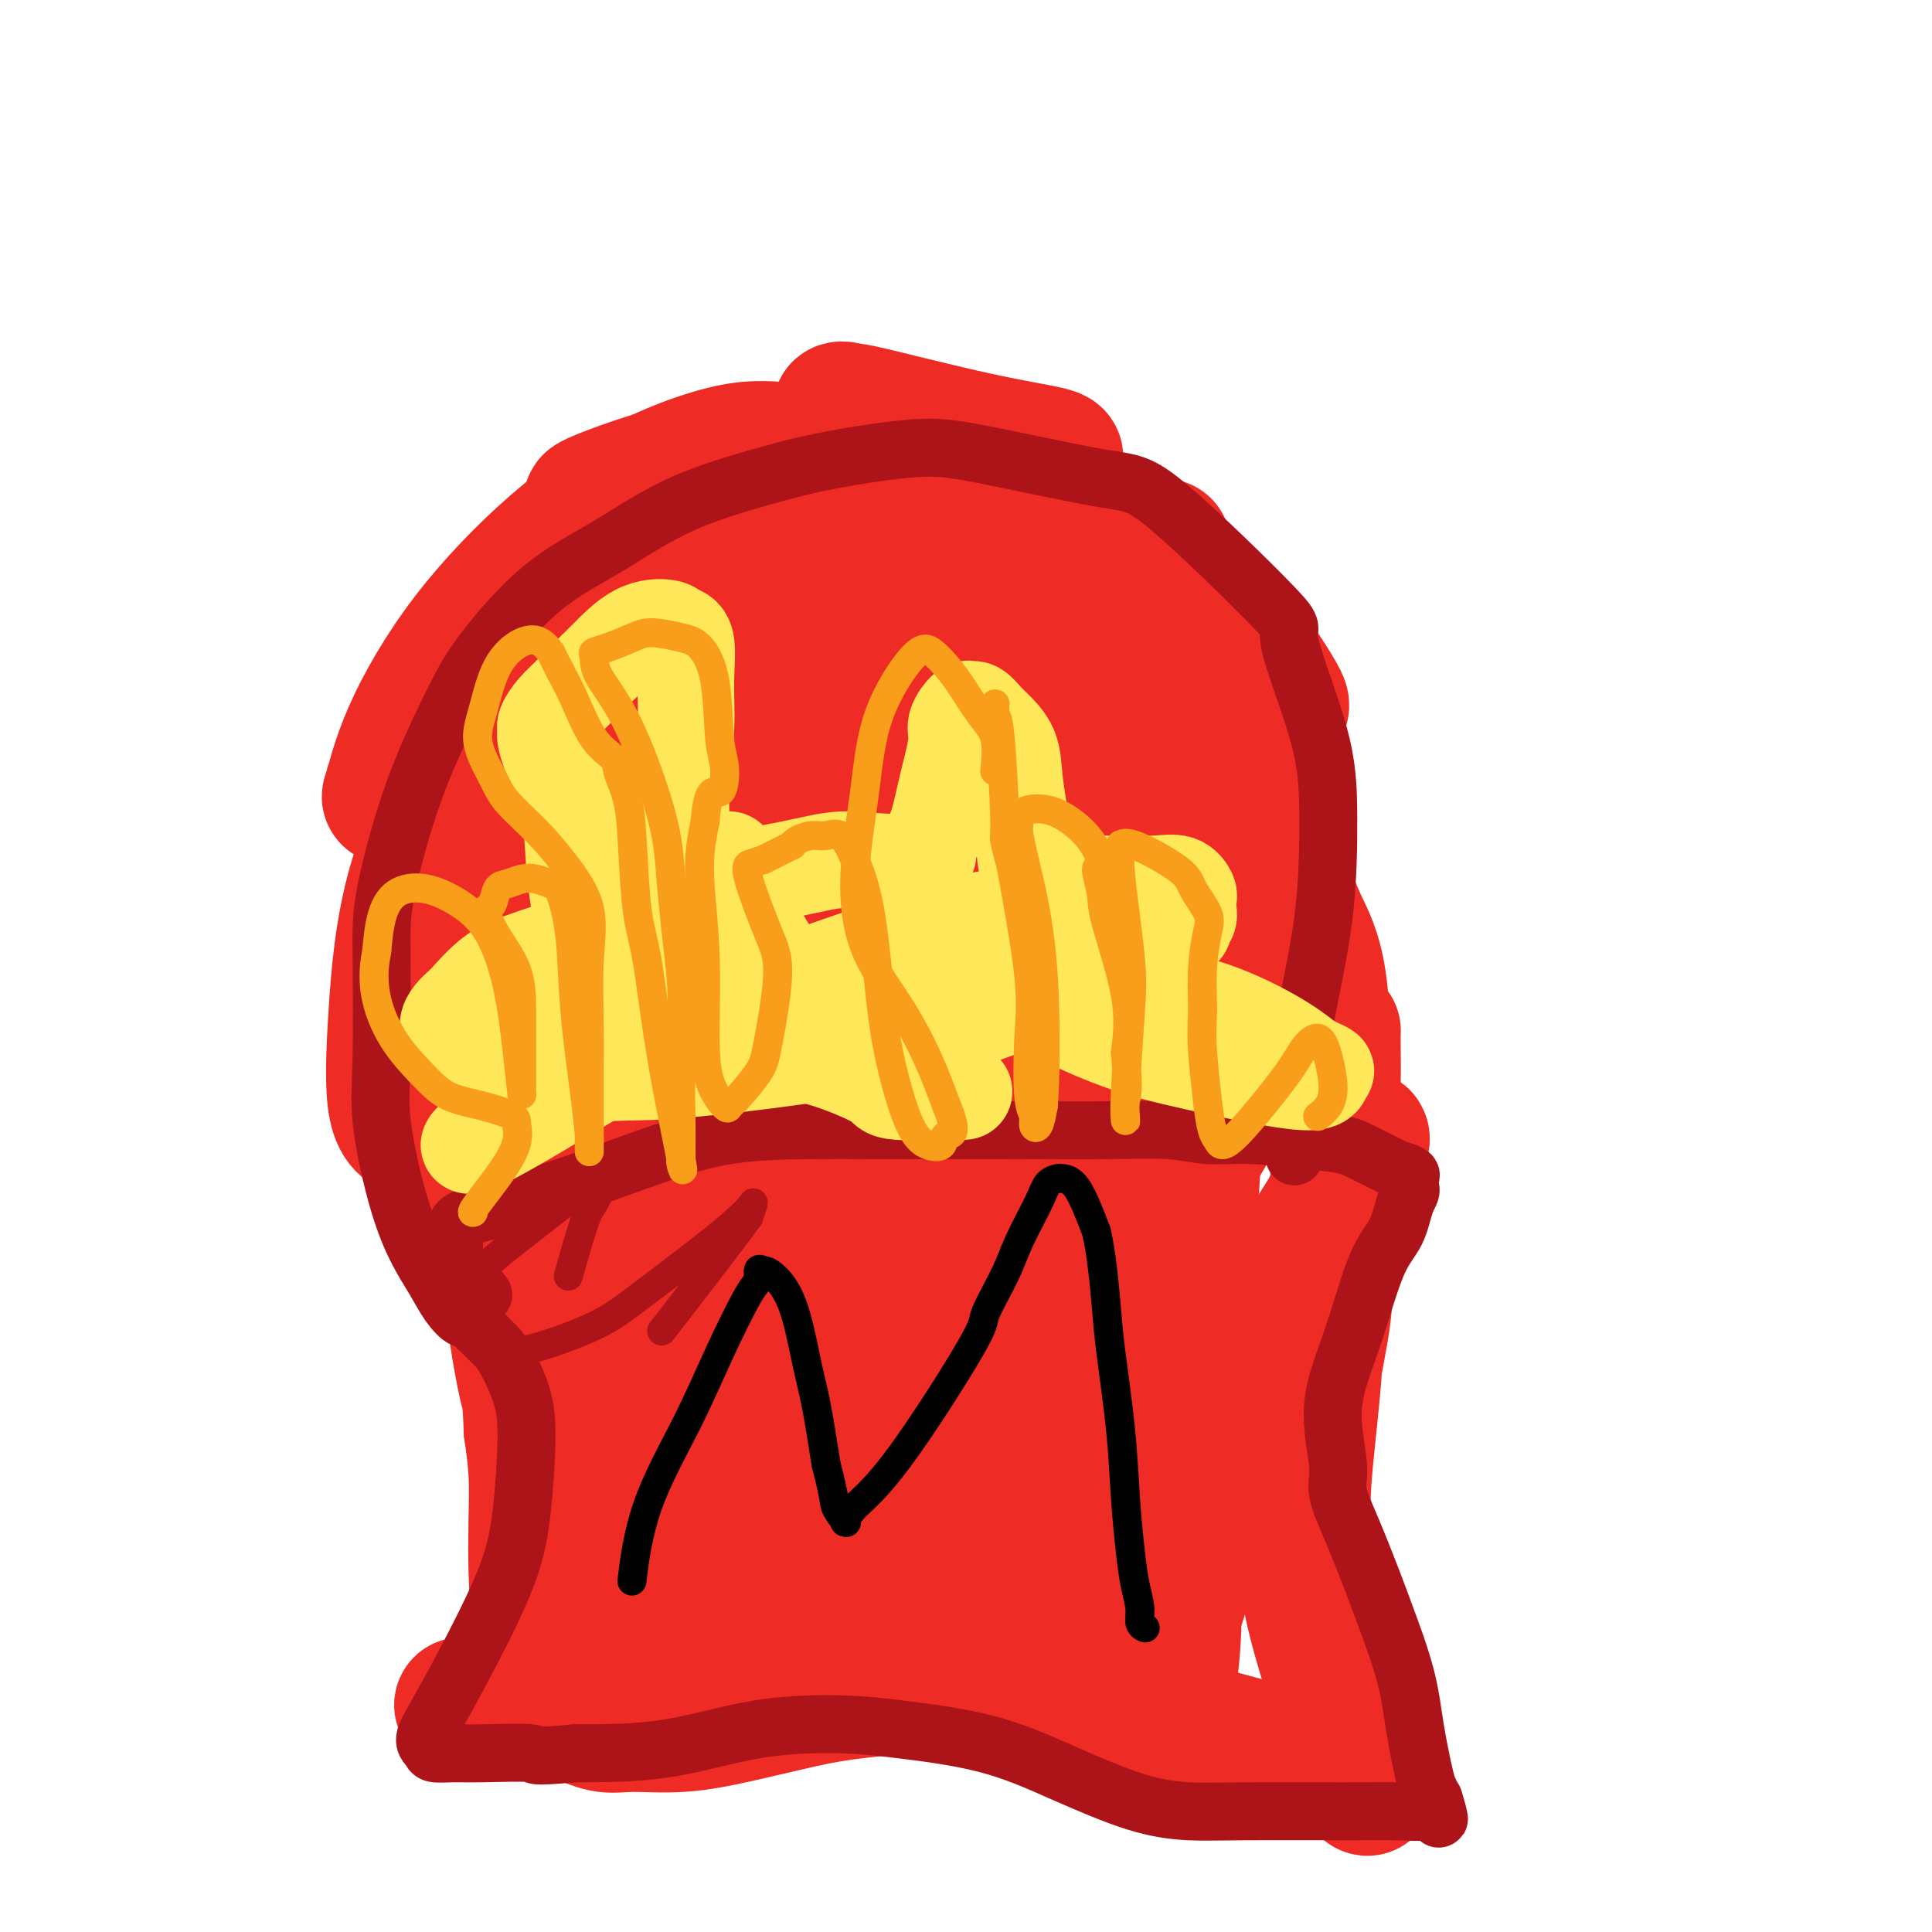<svg viewBox='0 0 400 400' version='1.1' xmlns='http://www.w3.org/2000/svg' xmlns:xlink='http://www.w3.org/1999/xlink'><g fill='none' stroke='#EE2B24' stroke-width='28' stroke-linecap='round' stroke-linejoin='round'><path d='M126,106c-2.943,0.977 -5.887,1.954 -14,12c-8.113,10.046 -21.397,29.160 -27,38c-5.603,8.840 -3.527,7.407 -3,7c0.527,-0.407 -0.496,0.213 -1,1c-0.504,0.787 -0.490,1.741 0,0c0.490,-1.741 1.458,-6.178 4,-12c2.542,-5.822 6.660,-13.028 12,-20c5.340,-6.972 11.901,-13.711 18,-19c6.099,-5.289 11.737,-9.130 17,-12c5.263,-2.870 10.153,-4.769 14,-6c3.847,-1.231 6.651,-1.793 9,-2c2.349,-0.207 4.243,-0.059 5,0c0.757,0.059 0.379,0.030 0,0'/><path d='M160,93c1.499,-0.235 -8.755,3.176 -15,5c-6.245,1.824 -8.483,2.060 -12,3c-3.517,0.940 -8.315,2.584 -10,3c-1.685,0.416 -0.259,-0.397 4,-2c4.259,-1.603 11.351,-3.995 17,-5c5.649,-1.005 9.856,-0.623 18,-1c8.144,-0.377 20.227,-1.515 28,-2c7.773,-0.485 11.237,-0.319 15,0c3.763,0.319 7.824,0.789 10,1c2.176,0.211 2.467,0.162 3,0c0.533,-0.162 1.309,-0.439 -1,-1c-2.309,-0.561 -7.701,-1.407 -15,-3c-7.299,-1.593 -16.503,-3.932 -21,-5c-4.497,-1.068 -4.288,-0.864 -5,-1c-0.712,-0.136 -2.346,-0.610 -2,0c0.346,0.610 2.673,2.305 5,4'/><path d='M179,89c3.919,2.744 12.218,7.603 20,12c7.782,4.397 15.049,8.330 22,12c6.951,3.670 13.587,7.077 20,11c6.413,3.923 12.602,8.363 16,11c3.398,2.637 4.004,3.473 5,5c0.996,1.527 2.383,3.746 3,5c0.617,1.254 0.463,1.542 -1,2c-1.463,0.458 -4.235,1.085 -7,0c-2.765,-1.085 -5.522,-3.883 -9,-8c-3.478,-4.117 -7.676,-9.554 -10,-13c-2.324,-3.446 -2.775,-4.902 -3,-6c-0.225,-1.098 -0.226,-1.838 0,-2c0.226,-0.162 0.679,0.256 1,1c0.321,0.744 0.509,1.816 2,5c1.491,3.184 4.283,8.481 7,14c2.717,5.519 5.358,11.259 8,17'/><path d='M253,155c4.294,8.818 6.029,13.362 8,21c1.971,7.638 4.178,18.368 6,27c1.822,8.632 3.258,15.166 4,19c0.742,3.834 0.789,4.970 1,6c0.211,1.030 0.586,1.955 1,2c0.414,0.045 0.868,-0.792 1,-6c0.132,-5.208 -0.056,-14.789 -1,-21c-0.944,-6.211 -2.643,-9.052 -4,-12c-1.357,-2.948 -2.372,-6.001 -3,-7c-0.628,-0.999 -0.869,0.057 -1,0c-0.131,-0.057 -0.151,-1.228 0,1c0.151,2.228 0.474,7.854 1,12c0.526,4.146 1.254,6.812 2,10c0.746,3.188 1.508,6.897 2,10c0.492,3.103 0.712,5.601 1,7c0.288,1.399 0.644,1.700 1,2'/><path d='M272,226c0.916,6.748 0.207,2.616 0,1c-0.207,-1.616 0.088,-0.718 0,0c-0.088,0.718 -0.560,1.256 0,0c0.560,-1.256 2.150,-4.307 3,-7c0.850,-2.693 0.959,-5.027 1,-6c0.041,-0.973 0.015,-0.583 0,0c-0.015,0.583 -0.018,1.361 0,3c0.018,1.639 0.057,4.139 0,7c-0.057,2.861 -0.212,6.083 0,9c0.212,2.917 0.789,5.529 1,7c0.211,1.471 0.057,1.802 0,2c-0.057,0.198 -0.015,0.263 0,0c0.015,-0.263 0.004,-0.854 0,-1c-0.004,-0.146 -0.001,0.153 0,0c0.001,-0.153 0.000,-0.758 0,-1c-0.000,-0.242 -0.000,-0.121 0,0'/><path d='M277,240c0.110,3.844 -0.115,0.453 0,0c0.115,-0.453 0.571,2.031 0,5c-0.571,2.969 -2.168,6.421 -3,9c-0.832,2.579 -0.900,4.284 -1,5c-0.100,0.716 -0.232,0.442 0,0c0.232,-0.442 0.827,-1.053 2,-4c1.173,-2.947 2.924,-8.229 4,-12c1.076,-3.771 1.478,-6.029 2,-7c0.522,-0.971 1.166,-0.653 1,0c-0.166,0.653 -1.141,1.643 -2,3c-0.859,1.357 -1.603,3.082 -3,8c-1.397,4.918 -3.446,13.031 -5,20c-1.554,6.969 -2.612,12.796 -3,18c-0.388,5.204 -0.104,9.786 0,12c0.104,2.214 0.030,2.061 0,2c-0.030,-0.061 -0.015,-0.031 0,0'/><path d='M269,299c-0.193,3.607 0.825,-3.374 2,-10c1.175,-6.626 2.508,-12.897 3,-17c0.492,-4.103 0.144,-6.038 0,-7c-0.144,-0.962 -0.084,-0.951 0,-1c0.084,-0.049 0.194,-0.157 0,0c-0.194,0.157 -0.690,0.580 -1,4c-0.310,3.420 -0.435,9.837 -1,17c-0.565,7.163 -1.571,15.072 -2,21c-0.429,5.928 -0.280,9.875 0,14c0.280,4.125 0.693,8.430 2,14c1.307,5.570 3.509,12.407 5,17c1.491,4.593 2.270,6.944 3,9c0.730,2.056 1.412,3.819 2,5c0.588,1.181 1.081,1.779 1,2c-0.081,0.221 -0.738,0.063 -1,0c-0.262,-0.063 -0.131,-0.032 0,0'/><path d='M282,367c1.971,6.944 0.897,0.804 0,-1c-0.897,-1.804 -1.619,0.727 -4,1c-2.381,0.273 -6.423,-1.712 -10,-3c-3.577,-1.288 -6.691,-1.880 -11,-3c-4.309,-1.120 -9.815,-2.767 -15,-4c-5.185,-1.233 -10.050,-2.052 -15,-3c-4.950,-0.948 -9.985,-2.024 -15,-3c-5.015,-0.976 -10.010,-1.851 -16,-2c-5.990,-0.149 -12.975,0.429 -18,1c-5.025,0.571 -8.089,1.136 -12,2c-3.911,0.864 -8.670,2.029 -13,3c-4.330,0.971 -8.232,1.749 -12,2c-3.768,0.251 -7.402,-0.026 -10,0c-2.598,0.026 -4.161,0.353 -6,0c-1.839,-0.353 -3.954,-1.387 -6,-2c-2.046,-0.613 -4.023,-0.807 -6,-1'/><path d='M113,354c-5.217,-0.691 -4.258,-0.917 -5,-1c-0.742,-0.083 -3.184,-0.022 -5,0c-1.816,0.022 -3.007,0.006 -4,0c-0.993,-0.006 -1.786,-0.002 -2,0c-0.214,0.002 0.153,0.001 0,0c-0.153,-0.001 -0.827,-0.001 -1,0c-0.173,0.001 0.155,0.002 0,0c-0.155,-0.002 -0.794,-0.007 0,0c0.794,0.007 3.022,0.026 5,-1c1.978,-1.026 3.707,-3.096 5,-5c1.293,-1.904 2.151,-3.644 3,-6c0.849,-2.356 1.689,-5.330 2,-8c0.311,-2.670 0.094,-5.035 0,-8c-0.094,-2.965 -0.064,-6.529 0,-10c0.064,-3.471 0.161,-6.849 0,-10c-0.161,-3.151 -0.581,-6.076 -1,-9'/><path d='M110,296c-0.267,-7.183 -0.435,-6.639 -1,-9c-0.565,-2.361 -1.527,-7.627 -2,-11c-0.473,-3.373 -0.459,-4.853 -1,-7c-0.541,-2.147 -1.639,-4.962 -3,-8c-1.361,-3.038 -2.984,-6.298 -4,-8c-1.016,-1.702 -1.425,-1.846 -2,-3c-0.575,-1.154 -1.317,-3.318 -2,-5c-0.683,-1.682 -1.307,-2.881 -2,-4c-0.693,-1.119 -1.454,-2.156 -2,-3c-0.546,-0.844 -0.878,-1.494 -1,-2c-0.122,-0.506 -0.033,-0.868 0,-1c0.033,-0.132 0.012,-0.035 0,0c-0.012,0.035 -0.013,0.010 0,0c0.013,-0.010 0.042,-0.003 0,0c-0.042,0.003 -0.155,0.001 0,0c0.155,-0.001 0.577,-0.000 1,0'/><path d='M91,235c-2.116,-5.244 0.095,-1.352 2,0c1.905,1.352 3.505,0.166 5,0c1.495,-0.166 2.885,0.688 4,1c1.115,0.312 1.956,0.082 2,0c0.044,-0.082 -0.708,-0.014 -1,0c-0.292,0.014 -0.125,-0.024 0,0c0.125,0.024 0.209,0.112 0,0c-0.209,-0.112 -0.711,-0.422 -2,-1c-1.289,-0.578 -3.366,-1.423 -5,-2c-1.634,-0.577 -2.825,-0.888 -4,-2c-1.175,-1.112 -2.335,-3.027 -3,-5c-0.665,-1.973 -0.836,-4.004 -1,-7c-0.164,-2.996 -0.322,-6.958 0,-10c0.322,-3.042 1.125,-5.165 2,-8c0.875,-2.835 1.821,-6.381 3,-10c1.179,-3.619 2.589,-7.309 4,-11'/><path d='M97,180c1.894,-7.301 2.130,-6.053 3,-8c0.870,-1.947 2.373,-7.088 4,-11c1.627,-3.912 3.376,-6.595 4,-9c0.624,-2.405 0.123,-4.531 0,-5c-0.123,-0.469 0.133,0.719 0,1c-0.133,0.281 -0.655,-0.347 -2,0c-1.345,0.347 -3.512,1.667 -5,3c-1.488,1.333 -2.295,2.677 -5,8c-2.705,5.323 -7.307,14.625 -10,24c-2.693,9.375 -3.477,18.824 -4,27c-0.523,8.176 -0.785,15.078 0,19c0.785,3.922 2.616,4.863 5,5c2.384,0.137 5.319,-0.530 9,-6c3.681,-5.470 8.106,-15.742 11,-23c2.894,-7.258 4.255,-11.502 7,-19c2.745,-7.498 6.872,-18.249 11,-29'/><path d='M125,157c7.018,-16.926 10.063,-23.742 13,-31c2.937,-7.258 5.768,-14.960 7,-18c1.232,-3.040 0.867,-1.418 2,-3c1.133,-1.582 3.765,-6.367 -2,3c-5.765,9.367 -19.928,32.887 -30,54c-10.072,21.113 -16.052,39.820 -18,48c-1.948,8.180 0.135,5.835 -1,8c-1.135,2.165 -5.490,8.841 -1,5c4.490,-3.841 17.824,-18.200 30,-35c12.176,-16.800 23.192,-36.040 32,-51c8.808,-14.960 15.406,-25.638 19,-31c3.594,-5.362 4.184,-5.406 3,-3c-1.184,2.406 -4.142,7.264 -14,22c-9.858,14.736 -26.616,39.352 -39,61c-12.384,21.648 -20.396,40.328 -24,50c-3.604,9.672 -2.802,10.336 -2,11'/><path d='M100,247c-4.775,11.689 -3.713,10.410 5,-1c8.713,-11.410 25.076,-32.951 41,-55c15.924,-22.049 31.408,-44.607 42,-59c10.592,-14.393 16.292,-20.620 20,-25c3.708,-4.380 5.424,-6.914 2,-3c-3.424,3.914 -11.989,14.274 -25,34c-13.011,19.726 -30.469,48.818 -42,70c-11.531,21.182 -17.135,34.455 -20,44c-2.865,9.545 -2.992,15.363 -4,19c-1.008,3.637 -2.897,5.095 0,2c2.897,-3.095 10.579,-10.741 22,-26c11.421,-15.259 26.580,-38.130 43,-61c16.420,-22.870 34.102,-45.738 43,-57c8.898,-11.262 9.011,-10.917 11,-13c1.989,-2.083 5.854,-6.595 -1,3c-6.854,9.595 -24.427,33.298 -42,57'/><path d='M195,176c-16.408,23.991 -35.927,53.967 -50,81c-14.073,27.033 -22.699,51.122 -26,62c-3.301,10.878 -1.275,8.544 -2,10c-0.725,1.456 -4.200,6.704 0,1c4.200,-5.704 16.075,-22.358 28,-42c11.925,-19.642 23.899,-42.273 38,-65c14.101,-22.727 30.330,-45.551 38,-56c7.670,-10.449 6.783,-8.524 9,-11c2.217,-2.476 7.539,-9.352 0,1c-7.539,10.352 -27.941,37.932 -46,68c-18.059,30.068 -33.777,62.622 -42,82c-8.223,19.378 -8.952,25.579 -10,30c-1.048,4.421 -2.415,7.061 0,5c2.415,-2.061 8.612,-8.824 19,-24c10.388,-15.176 24.968,-38.765 37,-57c12.032,-18.235 21.516,-31.118 31,-44'/><path d='M219,217c16.751,-23.153 15.128,-18.535 16,-19c0.872,-0.465 4.239,-6.014 3,-3c-1.239,3.014 -7.084,14.591 -18,37c-10.916,22.409 -26.903,55.649 -35,75c-8.097,19.351 -8.304,24.812 -10,31c-1.696,6.188 -4.883,13.102 5,0c9.883,-13.102 32.834,-46.220 47,-68c14.166,-21.780 19.546,-32.222 23,-38c3.454,-5.778 4.981,-6.891 6,-8c1.019,-1.109 1.529,-2.215 -4,7c-5.529,9.215 -17.097,28.750 -25,46c-7.903,17.250 -12.140,32.213 -15,43c-2.860,10.787 -4.344,17.396 -3,19c1.344,1.604 5.516,-1.799 14,-13c8.484,-11.201 21.281,-30.200 30,-43c8.719,-12.800 13.359,-19.400 18,-26'/><path d='M271,257c9.127,-13.979 7.946,-14.426 2,-1c-5.946,13.426 -16.657,40.725 -23,58c-6.343,17.275 -8.317,24.527 -9,29c-0.683,4.473 -0.076,6.168 0,7c0.076,0.832 -0.380,0.803 0,0c0.380,-0.803 1.597,-2.379 2,-13c0.403,-10.621 -0.007,-30.286 -1,-42c-0.993,-11.714 -2.567,-15.476 -5,-26c-2.433,-10.524 -5.723,-27.809 -8,-39c-2.277,-11.191 -3.541,-16.288 -6,-29c-2.459,-12.712 -6.112,-33.039 -8,-43c-1.888,-9.961 -2.011,-9.557 -2,-11c0.011,-1.443 0.157,-4.735 0,-7c-0.157,-2.265 -0.616,-3.504 2,-1c2.616,2.504 8.308,8.752 14,15'/><path d='M229,154c5.992,14.215 12.972,42.753 16,61c3.028,18.247 2.102,26.203 1,40c-1.102,13.797 -2.381,33.434 -3,47c-0.619,13.566 -0.577,21.059 -1,27c-0.423,5.941 -1.309,10.328 -2,13c-0.691,2.672 -1.187,3.629 -2,3c-0.813,-0.629 -1.943,-2.844 -4,-9c-2.057,-6.156 -5.042,-16.254 -8,-25c-2.958,-8.746 -5.890,-16.140 -9,-23c-3.110,-6.860 -6.398,-13.186 -12,-18c-5.602,-4.814 -13.517,-8.116 -23,-6c-9.483,2.116 -20.533,9.650 -30,18c-9.467,8.350 -17.352,17.517 -23,25c-5.648,7.483 -9.059,13.284 -11,17c-1.941,3.716 -2.412,5.347 1,6c3.412,0.653 10.706,0.326 18,0'/><path d='M137,330c7.405,0.930 16.917,3.256 23,5c6.083,1.744 8.736,2.905 13,5c4.264,2.095 10.137,5.125 16,7c5.863,1.875 11.716,2.595 19,1c7.284,-1.595 16.000,-5.506 20,-8c4.000,-2.494 3.286,-3.570 3,-4c-0.286,-0.430 -0.143,-0.215 0,0'/></g>
<g fill='none' stroke='#AD1419' stroke-width='12' stroke-linecap='round' stroke-linejoin='round'><path d='M100,268c0.056,0.087 0.113,0.175 0,0c-0.113,-0.175 -0.394,-0.612 -1,-1c-0.606,-0.388 -1.535,-0.727 -2,-1c-0.465,-0.273 -0.464,-0.481 -1,-1c-0.536,-0.519 -1.607,-1.350 -2,-2c-0.393,-0.650 -0.108,-1.118 0,-2c0.108,-0.882 0.040,-2.178 0,-3c-0.040,-0.822 -0.052,-1.169 0,-2c0.052,-0.831 0.168,-2.147 1,-3c0.832,-0.853 2.381,-1.244 5,-2c2.619,-0.756 6.310,-1.878 10,-3'/><path d='M110,248c4.375,-1.437 7.814,-2.529 12,-4c4.186,-1.471 9.120,-3.322 14,-5c4.880,-1.678 9.706,-3.182 15,-4c5.294,-0.818 11.056,-0.951 16,-1c4.944,-0.049 9.071,-0.013 13,0c3.929,0.013 7.658,0.002 12,0c4.342,-0.002 9.295,0.003 13,0c3.705,-0.003 6.163,-0.016 10,0c3.837,0.016 9.055,0.060 14,0c4.945,-0.060 9.617,-0.224 13,0c3.383,0.224 5.477,0.836 8,1c2.523,0.164 5.474,-0.119 9,0c3.526,0.119 7.625,0.640 11,1c3.375,0.360 6.024,0.558 8,1c1.976,0.442 3.279,1.126 5,2c1.721,0.874 3.861,1.937 6,3'/><path d='M289,242c5.022,1.442 2.578,1.545 2,2c-0.578,0.455 0.710,1.260 1,2c0.290,0.740 -0.418,1.416 -1,3c-0.582,1.584 -1.038,4.076 -2,6c-0.962,1.924 -2.432,3.281 -4,7c-1.568,3.719 -3.235,9.799 -5,15c-1.765,5.201 -3.626,9.524 -4,14c-0.374,4.476 0.741,9.107 1,12c0.259,2.893 -0.338,4.048 0,6c0.338,1.952 1.609,4.702 3,8c1.391,3.298 2.901,7.146 4,10c1.099,2.854 1.786,4.715 3,8c1.214,3.285 2.954,7.994 4,12c1.046,4.006 1.397,7.309 2,11c0.603,3.691 1.458,7.769 2,10c0.542,2.231 0.771,2.616 1,3'/><path d='M296,371c3.169,9.979 1.592,3.928 1,2c-0.592,-1.928 -0.198,0.268 0,1c0.198,0.732 0.202,-0.000 0,0c-0.202,0.000 -0.608,0.733 -2,1c-1.392,0.267 -3.768,0.069 -6,0c-2.232,-0.069 -4.320,-0.008 -10,0c-5.680,0.008 -14.953,-0.038 -21,0c-6.047,0.038 -8.870,0.161 -12,0c-3.130,-0.161 -6.569,-0.607 -11,-2c-4.431,-1.393 -9.856,-3.732 -15,-6c-5.144,-2.268 -10.008,-4.464 -16,-6c-5.992,-1.536 -13.111,-2.412 -18,-3c-4.889,-0.588 -7.548,-0.890 -12,-1c-4.452,-0.110 -10.699,-0.030 -17,1c-6.301,1.030 -12.658,3.008 -19,4c-6.342,0.992 -12.671,0.996 -19,1'/><path d='M119,363c-10.021,0.927 -7.573,0.246 -9,0c-1.427,-0.246 -6.727,-0.056 -10,0c-3.273,0.056 -4.517,-0.022 -6,0c-1.483,0.022 -3.204,0.145 -4,0c-0.796,-0.145 -0.666,-0.558 -1,-1c-0.334,-0.442 -1.130,-0.914 -1,-2c0.130,-1.086 1.188,-2.788 3,-6c1.812,-3.212 4.379,-7.935 7,-13c2.621,-5.065 5.295,-10.473 7,-15c1.705,-4.527 2.439,-8.173 3,-13c0.561,-4.827 0.947,-10.836 1,-15c0.053,-4.164 -0.229,-6.483 -1,-9c-0.771,-2.517 -2.031,-5.231 -3,-7c-0.969,-1.769 -1.645,-2.592 -2,-3c-0.355,-0.408 -0.387,-0.402 -1,-1c-0.613,-0.598 -1.806,-1.799 -3,-3'/><path d='M99,275c-1.925,-2.496 -2.237,-1.737 -3,-2c-0.763,-0.263 -1.977,-1.547 -3,-3c-1.023,-1.453 -1.854,-3.074 -3,-5c-1.146,-1.926 -2.608,-4.158 -4,-7c-1.392,-2.842 -2.713,-6.295 -4,-11c-1.287,-4.705 -2.540,-10.661 -3,-15c-0.460,-4.339 -0.129,-7.061 0,-13c0.129,-5.939 0.055,-15.095 0,-21c-0.055,-5.905 -0.089,-8.559 1,-14c1.089,-5.441 3.303,-13.669 6,-21c2.697,-7.331 5.879,-13.764 8,-18c2.121,-4.236 3.182,-6.273 6,-10c2.818,-3.727 7.395,-9.143 12,-13c4.605,-3.857 9.240,-6.154 14,-9c4.760,-2.846 9.646,-6.242 16,-9c6.354,-2.758 14.177,-4.879 22,-7'/><path d='M164,97c8.013,-1.971 17.044,-3.398 23,-4c5.956,-0.602 8.837,-0.380 16,1c7.163,1.380 18.609,3.917 25,5c6.391,1.083 7.727,0.712 14,6c6.273,5.288 17.485,16.237 22,21c4.515,4.763 2.335,3.341 3,7c0.665,3.659 4.174,12.400 6,19c1.826,6.600 1.967,11.061 2,17c0.033,5.939 -0.044,13.358 -1,21c-0.956,7.642 -2.792,15.508 -4,22c-1.208,6.492 -1.788,11.610 -2,15c-0.212,3.390 -0.057,5.053 0,7c0.057,1.947 0.015,4.178 0,5c-0.015,0.822 -0.004,0.235 0,0c0.004,-0.235 0.002,-0.117 0,0'/></g>
<g fill='none' stroke='#FEE859' stroke-width='20' stroke-linecap='round' stroke-linejoin='round'><path d='M245,192c0.030,0.095 0.060,0.190 0,0c-0.060,-0.190 -0.211,-0.666 0,-1c0.211,-0.334 0.784,-0.528 1,-1c0.216,-0.472 0.074,-1.223 0,-2c-0.074,-0.777 -0.079,-1.581 0,-2c0.079,-0.419 0.242,-0.453 0,-1c-0.242,-0.547 -0.889,-1.609 -2,-2c-1.111,-0.391 -2.687,-0.113 -5,0c-2.313,0.113 -5.362,0.061 -9,0c-3.638,-0.061 -7.864,-0.132 -10,0c-2.136,0.132 -2.182,0.466 -3,0c-0.818,-0.466 -2.409,-1.733 -4,-3'/><path d='M213,180c-0.800,-1.551 -0.798,-3.928 -1,-6c-0.202,-2.072 -0.606,-3.839 -1,-6c-0.394,-2.161 -0.778,-4.716 -1,-7c-0.222,-2.284 -0.283,-4.296 -1,-6c-0.717,-1.704 -2.089,-3.100 -3,-4c-0.911,-0.900 -1.362,-1.304 -2,-2c-0.638,-0.696 -1.462,-1.685 -2,-2c-0.538,-0.315 -0.791,0.044 -1,0c-0.209,-0.044 -0.373,-0.491 -1,0c-0.627,0.491 -1.717,1.922 -2,3c-0.283,1.078 0.242,1.805 0,4c-0.242,2.195 -1.250,5.859 -2,9c-0.750,3.141 -1.242,5.759 -2,8c-0.758,2.241 -1.781,4.103 -2,5c-0.219,0.897 0.366,0.828 0,1c-0.366,0.172 -1.683,0.586 -3,1'/><path d='M189,178c-3.074,1.049 -8.259,0.172 -12,0c-3.741,-0.172 -6.038,0.360 -9,1c-2.962,0.640 -6.587,1.388 -10,2c-3.413,0.612 -6.613,1.089 -9,1c-2.387,-0.089 -3.961,-0.742 -5,-1c-1.039,-0.258 -1.542,-0.119 -2,-1c-0.458,-0.881 -0.869,-2.780 -1,-5c-0.131,-2.220 0.019,-4.759 0,-7c-0.019,-2.241 -0.208,-4.183 0,-7c0.208,-2.817 0.813,-6.510 1,-10c0.187,-3.490 -0.044,-6.778 0,-10c0.044,-3.222 0.363,-6.377 0,-8c-0.363,-1.623 -1.406,-1.713 -2,-2c-0.594,-0.287 -0.737,-0.769 -2,-1c-1.263,-0.231 -3.647,-0.209 -6,1c-2.353,1.209 -4.677,3.604 -7,6'/><path d='M125,137c-2.232,2.090 -4.312,4.315 -6,6c-1.688,1.685 -2.983,2.831 -4,4c-1.017,1.169 -1.754,2.362 -2,3c-0.246,0.638 -0.000,0.720 0,1c0.000,0.280 -0.245,0.759 0,2c0.245,1.241 0.979,3.246 2,6c1.021,2.754 2.327,6.258 3,10c0.673,3.742 0.711,7.724 1,11c0.289,3.276 0.827,5.847 1,8c0.173,2.153 -0.020,3.889 0,5c0.020,1.111 0.254,1.597 0,2c-0.254,0.403 -0.996,0.724 -2,1c-1.004,0.276 -2.269,0.507 -4,1c-1.731,0.493 -3.928,1.248 -6,2c-2.072,0.752 -4.021,1.501 -6,3c-1.979,1.499 -3.990,3.750 -6,6'/><path d='M96,208c-4.335,3.518 -3.172,4.813 -3,6c0.172,1.187 -0.648,2.266 0,3c0.648,0.734 2.763,1.123 7,-1c4.237,-2.123 10.595,-6.758 17,-12c6.405,-5.242 12.858,-11.091 18,-15c5.142,-3.909 8.973,-5.879 12,-8c3.027,-2.121 5.250,-4.395 3,-2c-2.250,2.395 -8.974,9.458 -16,17c-7.026,7.542 -14.354,15.564 -20,22c-5.646,6.436 -9.610,11.287 -12,14c-2.390,2.713 -3.207,3.288 -4,4c-0.793,0.712 -1.563,1.561 0,1c1.563,-0.561 5.460,-2.532 13,-7c7.540,-4.468 18.722,-11.434 30,-17c11.278,-5.566 22.651,-9.733 32,-13c9.349,-3.267 16.675,-5.633 24,-8'/><path d='M197,192c13.410,-3.746 18.936,-2.612 23,-2c4.064,0.612 6.666,0.700 9,1c2.334,0.300 4.401,0.812 3,3c-1.401,2.188 -6.268,6.052 -14,10c-7.732,3.948 -18.327,7.979 -32,11c-13.673,3.021 -30.424,5.031 -40,6c-9.576,0.969 -11.977,0.898 -16,1c-4.023,0.102 -9.666,0.376 -13,0c-3.334,-0.376 -4.358,-1.403 -6,-2c-1.642,-0.597 -3.902,-0.765 2,-2c5.902,-1.235 19.966,-3.539 33,-5c13.034,-1.461 25.037,-2.079 37,-3c11.963,-0.921 23.887,-2.144 34,-3c10.113,-0.856 18.415,-1.346 26,0c7.585,1.346 14.453,4.527 19,7c4.547,2.473 6.774,4.236 9,6'/><path d='M271,220c4.950,2.290 3.324,1.517 3,2c-0.324,0.483 0.654,2.224 -4,2c-4.654,-0.224 -14.938,-2.413 -22,-4c-7.062,-1.587 -10.901,-2.572 -15,-4c-4.099,-1.428 -8.457,-3.297 -12,-5c-3.543,-1.703 -6.270,-3.238 -8,-5c-1.730,-1.762 -2.464,-3.750 -3,-5c-0.536,-1.250 -0.876,-1.760 -1,-2c-0.124,-0.240 -0.033,-0.209 0,0c0.033,0.209 0.009,0.595 0,1c-0.009,0.405 -0.003,0.830 0,1c0.003,0.170 0.001,0.085 0,0'/><path d='M199,226c0.874,-0.032 1.749,-0.064 -1,0c-2.749,0.064 -9.121,0.225 -12,0c-2.879,-0.225 -2.266,-0.835 -4,-2c-1.734,-1.165 -5.816,-2.885 -9,-4c-3.184,-1.115 -5.471,-1.624 -7,-2c-1.529,-0.376 -2.301,-0.619 -3,-1c-0.699,-0.381 -1.326,-0.901 -2,-1c-0.674,-0.099 -1.395,0.221 -2,-1c-0.605,-1.221 -1.093,-3.983 -1,-7c0.093,-3.017 0.768,-6.288 0,-9c-0.768,-2.712 -2.979,-4.865 -5,-7c-2.021,-2.135 -3.851,-4.253 -5,-6c-1.149,-1.747 -1.617,-3.124 -2,-4c-0.383,-0.876 -0.681,-1.250 0,-1c0.681,0.250 2.340,1.125 4,2'/><path d='M150,183c2.400,2.822 6.400,9.378 8,12c1.600,2.622 0.800,1.311 0,0'/></g>
<g fill='none' stroke='#F99E1B' stroke-width='6' stroke-linecap='round' stroke-linejoin='round'><path d='M206,146c0.022,-0.235 0.043,-0.469 0,0c-0.043,0.469 -0.152,1.643 0,2c0.152,0.357 0.563,-0.102 1,4c0.437,4.102 0.899,12.765 1,17c0.101,4.235 -0.158,4.044 0,5c0.158,0.956 0.735,3.061 1,4c0.265,0.939 0.219,0.713 1,5c0.781,4.287 2.391,13.089 3,19c0.609,5.911 0.219,8.932 0,13c-0.219,4.068 -0.266,9.184 0,12c0.266,2.816 0.844,3.332 1,4c0.156,0.668 -0.112,1.488 0,2c0.112,0.512 0.603,0.718 1,0c0.397,-0.718 0.698,-2.359 1,-4'/><path d='M216,229c0.459,-5.346 0.606,-17.712 0,-27c-0.606,-9.288 -1.964,-15.498 -3,-20c-1.036,-4.502 -1.750,-7.297 -2,-9c-0.250,-1.703 -0.036,-2.314 0,-3c0.036,-0.686 -0.105,-1.448 1,-2c1.105,-0.552 3.455,-0.894 6,0c2.545,0.894 5.286,3.025 7,5c1.714,1.975 2.402,3.793 3,5c0.598,1.207 1.106,1.804 1,2c-0.106,0.196 -0.827,-0.008 -1,0c-0.173,0.008 0.203,0.227 0,0c-0.203,-0.227 -0.985,-0.901 -1,0c-0.015,0.901 0.738,3.375 1,5c0.262,1.625 0.032,2.399 1,6c0.968,3.601 3.134,10.029 4,15c0.866,4.971 0.433,8.486 0,12'/><path d='M233,218c0.775,8.200 0.211,8.698 0,10c-0.211,1.302 -0.069,3.406 0,4c0.069,0.594 0.063,-0.322 0,-1c-0.063,-0.678 -0.185,-1.118 0,-5c0.185,-3.882 0.676,-11.207 1,-16c0.324,-4.793 0.482,-7.054 0,-12c-0.482,-4.946 -1.604,-12.577 -2,-17c-0.396,-4.423 -0.067,-5.637 0,-6c0.067,-0.363 -0.129,0.125 0,0c0.129,-0.125 0.582,-0.865 3,0c2.418,0.865 6.802,3.333 9,5c2.198,1.667 2.211,2.532 3,4c0.789,1.468 2.356,3.538 3,5c0.644,1.462 0.366,2.317 0,4c-0.366,1.683 -0.819,4.195 -1,7c-0.181,2.805 -0.091,5.902 0,9'/><path d='M249,209c-0.203,4.616 -0.210,6.155 0,9c0.210,2.845 0.638,6.995 1,10c0.362,3.005 0.660,4.864 1,6c0.340,1.136 0.723,1.550 1,2c0.277,0.450 0.448,0.937 1,1c0.552,0.063 1.485,-0.299 4,-3c2.515,-2.701 6.611,-7.742 9,-11c2.389,-3.258 3.069,-4.734 4,-6c0.931,-1.266 2.113,-2.321 3,-2c0.887,0.321 1.481,2.020 2,4c0.519,1.980 0.964,4.242 1,6c0.036,1.758 -0.336,3.012 -1,4c-0.664,0.988 -1.618,1.711 -2,2c-0.382,0.289 -0.191,0.145 0,0'/><path d='M206,159c-0.064,0.569 -0.127,1.139 0,0c0.127,-1.139 0.446,-3.986 0,-6c-0.446,-2.014 -1.655,-3.196 -3,-5c-1.345,-1.804 -2.825,-4.230 -4,-6c-1.175,-1.770 -2.043,-2.884 -3,-4c-0.957,-1.116 -2.002,-2.234 -3,-3c-0.998,-0.766 -1.950,-1.179 -4,1c-2.050,2.179 -5.197,6.948 -7,12c-1.803,5.052 -2.261,10.385 -3,16c-0.739,5.615 -1.759,11.513 -2,17c-0.241,5.487 0.296,10.564 2,15c1.704,4.436 4.574,8.233 7,12c2.426,3.767 4.407,7.505 6,11c1.593,3.495 2.796,6.748 4,10'/><path d='M196,229c2.655,6.351 0.793,5.730 0,6c-0.793,0.270 -0.516,1.432 -1,2c-0.484,0.568 -1.728,0.543 -3,0c-1.272,-0.543 -2.570,-1.603 -4,-5c-1.430,-3.397 -2.991,-9.132 -4,-14c-1.009,-4.868 -1.467,-8.870 -2,-14c-0.533,-5.130 -1.143,-11.389 -2,-16c-0.857,-4.611 -1.963,-7.572 -3,-10c-1.037,-2.428 -2.005,-4.321 -3,-5c-0.995,-0.679 -2.017,-0.144 -3,0c-0.983,0.144 -1.928,-0.103 -3,0c-1.072,0.103 -2.271,0.555 -3,1c-0.729,0.445 -0.989,0.882 -1,1c-0.011,0.118 0.228,-0.084 0,0c-0.228,0.084 -0.922,0.452 -2,1c-1.078,0.548 -2.539,1.274 -4,2'/><path d='M158,178c-3.169,1.007 -3.092,1.026 -3,1c0.092,-0.026 0.200,-0.096 0,0c-0.200,0.096 -0.709,0.358 0,3c0.709,2.642 2.636,7.663 4,11c1.364,3.337 2.166,4.988 2,9c-0.166,4.012 -1.299,10.385 -2,14c-0.701,3.615 -0.969,4.473 -2,6c-1.031,1.527 -2.827,3.723 -4,5c-1.173,1.277 -1.725,1.636 -2,2c-0.275,0.364 -0.273,0.732 -1,0c-0.727,-0.732 -2.181,-2.564 -3,-5c-0.819,-2.436 -1.001,-5.476 -1,-10c0.001,-4.524 0.186,-10.532 0,-16c-0.186,-5.468 -0.742,-10.395 -1,-14c-0.258,-3.605 -0.216,-5.887 0,-8c0.216,-2.113 0.608,-4.056 1,-6'/><path d='M146,170c0.604,-7.915 2.115,-5.703 3,-6c0.885,-0.297 1.145,-3.101 1,-5c-0.145,-1.899 -0.696,-2.891 -1,-6c-0.304,-3.109 -0.362,-8.334 -1,-12c-0.638,-3.666 -1.857,-5.774 -3,-7c-1.143,-1.226 -2.209,-1.568 -4,-2c-1.791,-0.432 -4.308,-0.952 -6,-1c-1.692,-0.048 -2.559,0.375 -4,1c-1.441,0.625 -3.456,1.453 -5,2c-1.544,0.547 -2.617,0.813 -3,1c-0.383,0.187 -0.076,0.294 0,1c0.076,0.706 -0.079,2.013 1,4c1.079,1.987 3.392,4.656 6,10c2.608,5.344 5.510,13.362 7,19c1.490,5.638 1.569,8.897 2,14c0.431,5.103 1.216,12.052 2,19'/><path d='M141,202c0.619,8.830 0.165,14.405 0,19c-0.165,4.595 -0.041,8.211 0,11c0.041,2.789 -0.002,4.753 0,6c0.002,1.247 0.047,1.777 0,2c-0.047,0.223 -0.187,0.139 0,1c0.187,0.861 0.702,2.667 0,-1c-0.702,-3.667 -2.621,-12.807 -4,-21c-1.379,-8.193 -2.219,-15.437 -3,-20c-0.781,-4.563 -1.502,-6.443 -2,-10c-0.498,-3.557 -0.772,-8.790 -1,-13c-0.228,-4.210 -0.410,-7.398 -1,-10c-0.590,-2.602 -1.589,-4.617 -2,-6c-0.411,-1.383 -0.234,-2.134 -1,-3c-0.766,-0.866 -2.476,-1.849 -4,-4c-1.524,-2.151 -2.864,-5.472 -4,-8c-1.136,-2.528 -2.068,-4.264 -3,-6'/><path d='M116,139c-2.544,-4.974 -1.903,-3.911 -2,-4c-0.097,-0.089 -0.932,-1.332 -2,-2c-1.068,-0.668 -2.368,-0.763 -4,0c-1.632,0.763 -3.598,2.383 -5,5c-1.402,2.617 -2.242,6.232 -3,9c-0.758,2.768 -1.433,4.691 -1,7c0.433,2.309 1.973,5.005 3,7c1.027,1.995 1.539,3.290 3,5c1.461,1.710 3.870,3.835 6,6c2.130,2.165 3.982,4.371 6,7c2.018,2.629 4.201,5.682 5,9c0.799,3.318 0.214,6.900 0,11c-0.214,4.100 -0.057,8.718 0,13c0.057,4.282 0.015,8.230 0,11c-0.015,2.770 -0.004,4.363 0,6c0.004,1.637 0.002,3.319 0,5'/><path d='M122,234c0.002,7.576 0.008,3.517 0,2c-0.008,-1.517 -0.029,-0.492 0,0c0.029,0.492 0.107,0.451 0,-1c-0.107,-1.451 -0.398,-4.311 -1,-9c-0.602,-4.689 -1.515,-11.207 -2,-17c-0.485,-5.793 -0.541,-10.859 -1,-15c-0.459,-4.141 -1.320,-7.355 -2,-9c-0.680,-1.645 -1.180,-1.722 -2,-2c-0.820,-0.278 -1.960,-0.757 -3,-1c-1.040,-0.243 -1.981,-0.248 -3,0c-1.019,0.248 -2.117,0.750 -3,1c-0.883,0.250 -1.552,0.246 -2,1c-0.448,0.754 -0.677,2.264 -1,3c-0.323,0.736 -0.741,0.698 -1,1c-0.259,0.302 -0.360,0.943 0,2c0.360,1.057 1.180,2.528 2,4'/><path d='M103,194c1.155,1.815 3.041,4.353 4,7c0.959,2.647 0.989,5.403 1,8c0.011,2.597 0.003,5.034 0,8c-0.003,2.966 -0.000,6.461 0,8c0.000,1.539 -0.002,1.121 0,1c0.002,-0.121 0.010,0.055 0,0c-0.010,-0.055 -0.038,-0.341 0,0c0.038,0.341 0.140,1.309 0,0c-0.140,-1.309 -0.524,-4.894 -1,-9c-0.476,-4.106 -1.044,-8.732 -2,-13c-0.956,-4.268 -2.301,-8.178 -4,-11c-1.699,-2.822 -3.751,-4.557 -6,-6c-2.249,-1.443 -4.696,-2.593 -7,-3c-2.304,-0.407 -4.467,-0.071 -6,1c-1.533,1.071 -2.438,2.877 -3,5c-0.562,2.123 -0.781,4.561 -1,7'/><path d='M78,197c-0.779,3.673 -0.728,6.857 0,10c0.728,3.143 2.132,6.246 4,9c1.868,2.754 4.198,5.159 6,7c1.802,1.841 3.074,3.119 5,4c1.926,0.881 4.505,1.364 7,2c2.495,0.636 4.907,1.424 6,2c1.093,0.576 0.867,0.939 1,2c0.133,1.061 0.623,2.821 -1,6c-1.623,3.179 -5.360,7.779 -7,10c-1.640,2.221 -1.183,2.063 -1,2c0.183,-0.063 0.091,-0.032 0,0'/></g>
<g fill='none' stroke='#000000' stroke-width='6' stroke-linecap='round' stroke-linejoin='round'><path d='M131,326c-0.142,1.167 -0.284,2.334 0,0c0.284,-2.334 0.994,-8.168 3,-14c2.006,-5.832 5.307,-11.661 8,-17c2.693,-5.339 4.777,-10.187 7,-15c2.223,-4.813 4.586,-9.590 6,-12c1.414,-2.410 1.880,-2.451 2,-3c0.120,-0.549 -0.105,-1.604 0,-2c0.105,-0.396 0.542,-0.131 1,0c0.458,0.131 0.938,0.129 2,1c1.062,0.871 2.707,2.615 4,6c1.293,3.385 2.233,8.411 3,12c0.767,3.589 1.362,5.740 2,9c0.638,3.260 1.319,7.630 2,12'/><path d='M171,303c2.034,7.888 1.619,8.106 2,9c0.381,0.894 1.557,2.462 2,3c0.443,0.538 0.151,0.046 0,0c-0.151,-0.046 -0.163,0.355 0,0c0.163,-0.355 0.502,-1.465 2,-3c1.498,-1.535 4.157,-3.495 9,-10c4.843,-6.505 11.872,-17.555 15,-23c3.128,-5.445 2.357,-5.283 3,-7c0.643,-1.717 2.701,-5.311 4,-8c1.299,-2.689 1.838,-4.472 3,-7c1.162,-2.528 2.946,-5.801 4,-8c1.054,-2.199 1.376,-3.324 2,-4c0.624,-0.676 1.549,-0.903 2,-1c0.451,-0.097 0.429,-0.065 1,0c0.571,0.065 1.735,0.161 3,2c1.265,1.839 2.633,5.419 4,9'/><path d='M227,255c1.040,4.393 1.641,10.876 2,15c0.359,4.124 0.477,5.890 1,10c0.523,4.110 1.451,10.564 2,16c0.549,5.436 0.721,9.856 1,14c0.279,4.144 0.667,8.014 1,11c0.333,2.986 0.611,5.087 1,7c0.389,1.913 0.889,3.637 1,5c0.111,1.363 -0.166,2.365 0,3c0.166,0.635 0.777,0.902 1,1c0.223,0.098 0.060,0.026 0,0c-0.060,-0.026 -0.017,-0.008 0,0c0.017,0.008 0.009,0.004 0,0'/></g>
<g fill='none' stroke='#AD1419' stroke-width='6' stroke-linecap='round' stroke-linejoin='round'><path d='M118,263c-0.294,1.044 -0.588,2.087 0,0c0.588,-2.087 2.057,-7.305 3,-10c0.943,-2.695 1.358,-2.866 2,-4c0.642,-1.134 1.510,-3.229 2,-4c0.490,-0.771 0.601,-0.217 0,0c-0.601,0.217 -1.913,0.097 -5,2c-3.087,1.903 -7.950,5.828 -12,9c-4.050,3.172 -7.288,5.591 -9,8c-1.712,2.409 -1.899,4.807 -2,7c-0.101,2.193 -0.115,4.180 1,6c1.115,1.820 3.361,3.473 8,3c4.639,-0.473 11.671,-3.071 16,-5c4.329,-1.929 5.954,-3.187 11,-7c5.046,-3.813 13.512,-10.180 18,-14c4.488,-3.820 4.996,-5.091 5,-5c0.004,0.091 -0.498,1.546 -1,3'/><path d='M155,252c-3.711,5.133 -12.489,16.467 -16,21c-3.511,4.533 -1.756,2.267 0,0'/></g>
</svg>